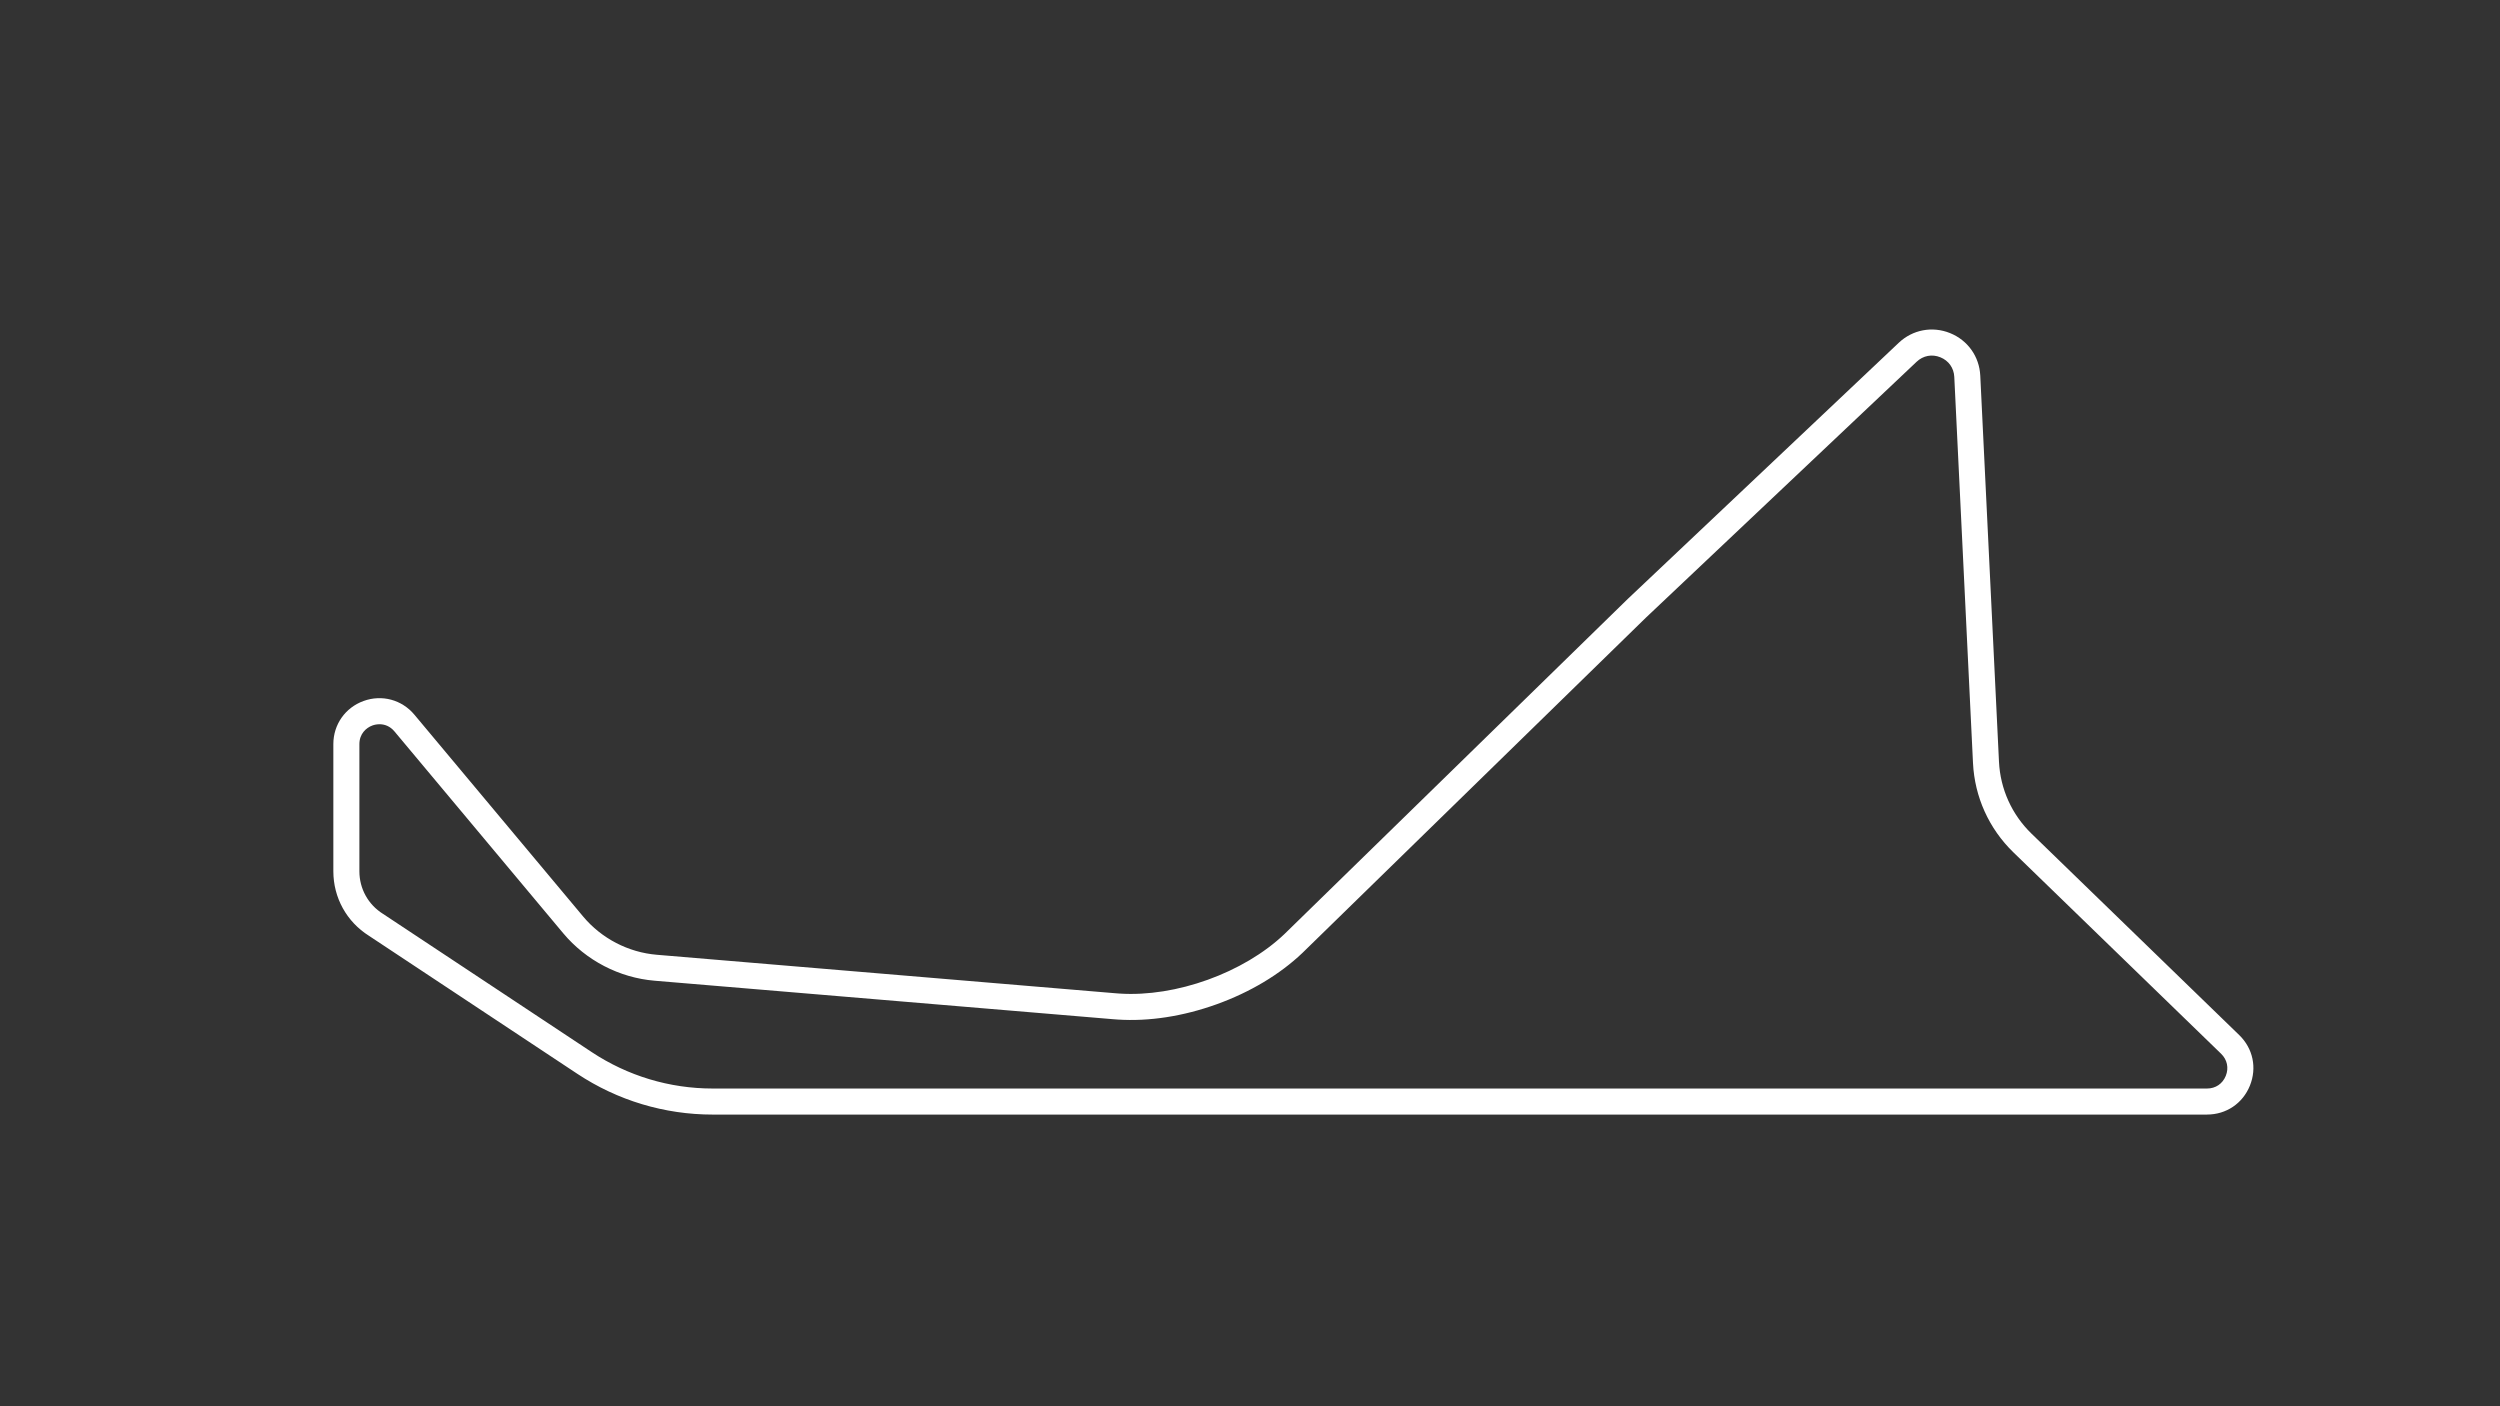 <?xml version="1.0" encoding="UTF-8"?>
<svg id="EXAMPLE_-_Active" data-name="EXAMPLE - Active" xmlns="http://www.w3.org/2000/svg" viewBox="0 0 1920 1080">
  <rect x="0" y="0" width="1920" height="1080" fill="#333333" stroke="none"/>
  <defs>
    <style>
      .cls-1 {
        fill: #fff;
        stroke-width: 0px;
      }
    </style>
  </defs>
  <path id="Medium" class="cls-1" d="M1694.97,856H547.4c-37.12,0-73.1-10.83-104.04-31.33l-160.05-106.01c-17.1-10.78-27.3-29.27-27.3-49.49v-97.71c0-14.99,9.11-27.99,23.2-33.1,14.09-5.12,29.41-.99,39.03,10.51l129.64,155.05c14.06,16.81,34.65,27.51,56.48,29.34l352.24,29.56c1.06.09,2.13.17,3.19.24,43.28,2.85,95.31-15.91,126.56-45.6l263.92-257.61,207.95-196.57c10.67-10.09,25.77-12.95,39.39-7.47,13.62,5.48,22.53,18,23.24,32.67l14.37,296.54c1.02,20.98,9.88,40.58,24.96,55.21l159.54,154.7c10.6,10.28,13.74,25.17,8.2,38.86-5.55,13.69-18.17,22.19-32.94,22.19ZM291.41,556.22c-1.93,0-3.77.36-5.38.94-4.85,1.76-10.02,6.44-10.02,14.3v97.71c0,13.33,6.74,25.53,18.04,32.62l.21.13,160.15,106.07c27.66,18.32,59.82,28,93,28h1147.58c6.56,0,11.94-3.63,14.4-9.71,2.46-6.08,1.12-12.43-3.58-16.99l-159.54-154.7c-18.73-18.17-29.75-42.53-31.01-68.59l-14.37-296.54c-.33-6.88-4.34-12.51-10.73-15.08-6.39-2.57-13.18-1.28-18.19,3.45l-207.89,196.51-263.89,257.58c-17.35,16.5-40.12,30.12-65.86,39.38-25.67,9.24-51.9,13.29-75.84,11.72-1.19-.08-2.37-.17-3.55-.26l-352.24-29.57c-27.12-2.28-52.69-15.56-70.15-36.44l-129.64-155.05c-3.37-4.03-7.6-5.49-11.48-5.49ZM993.28,724.68h0,0Z"/>
</svg>